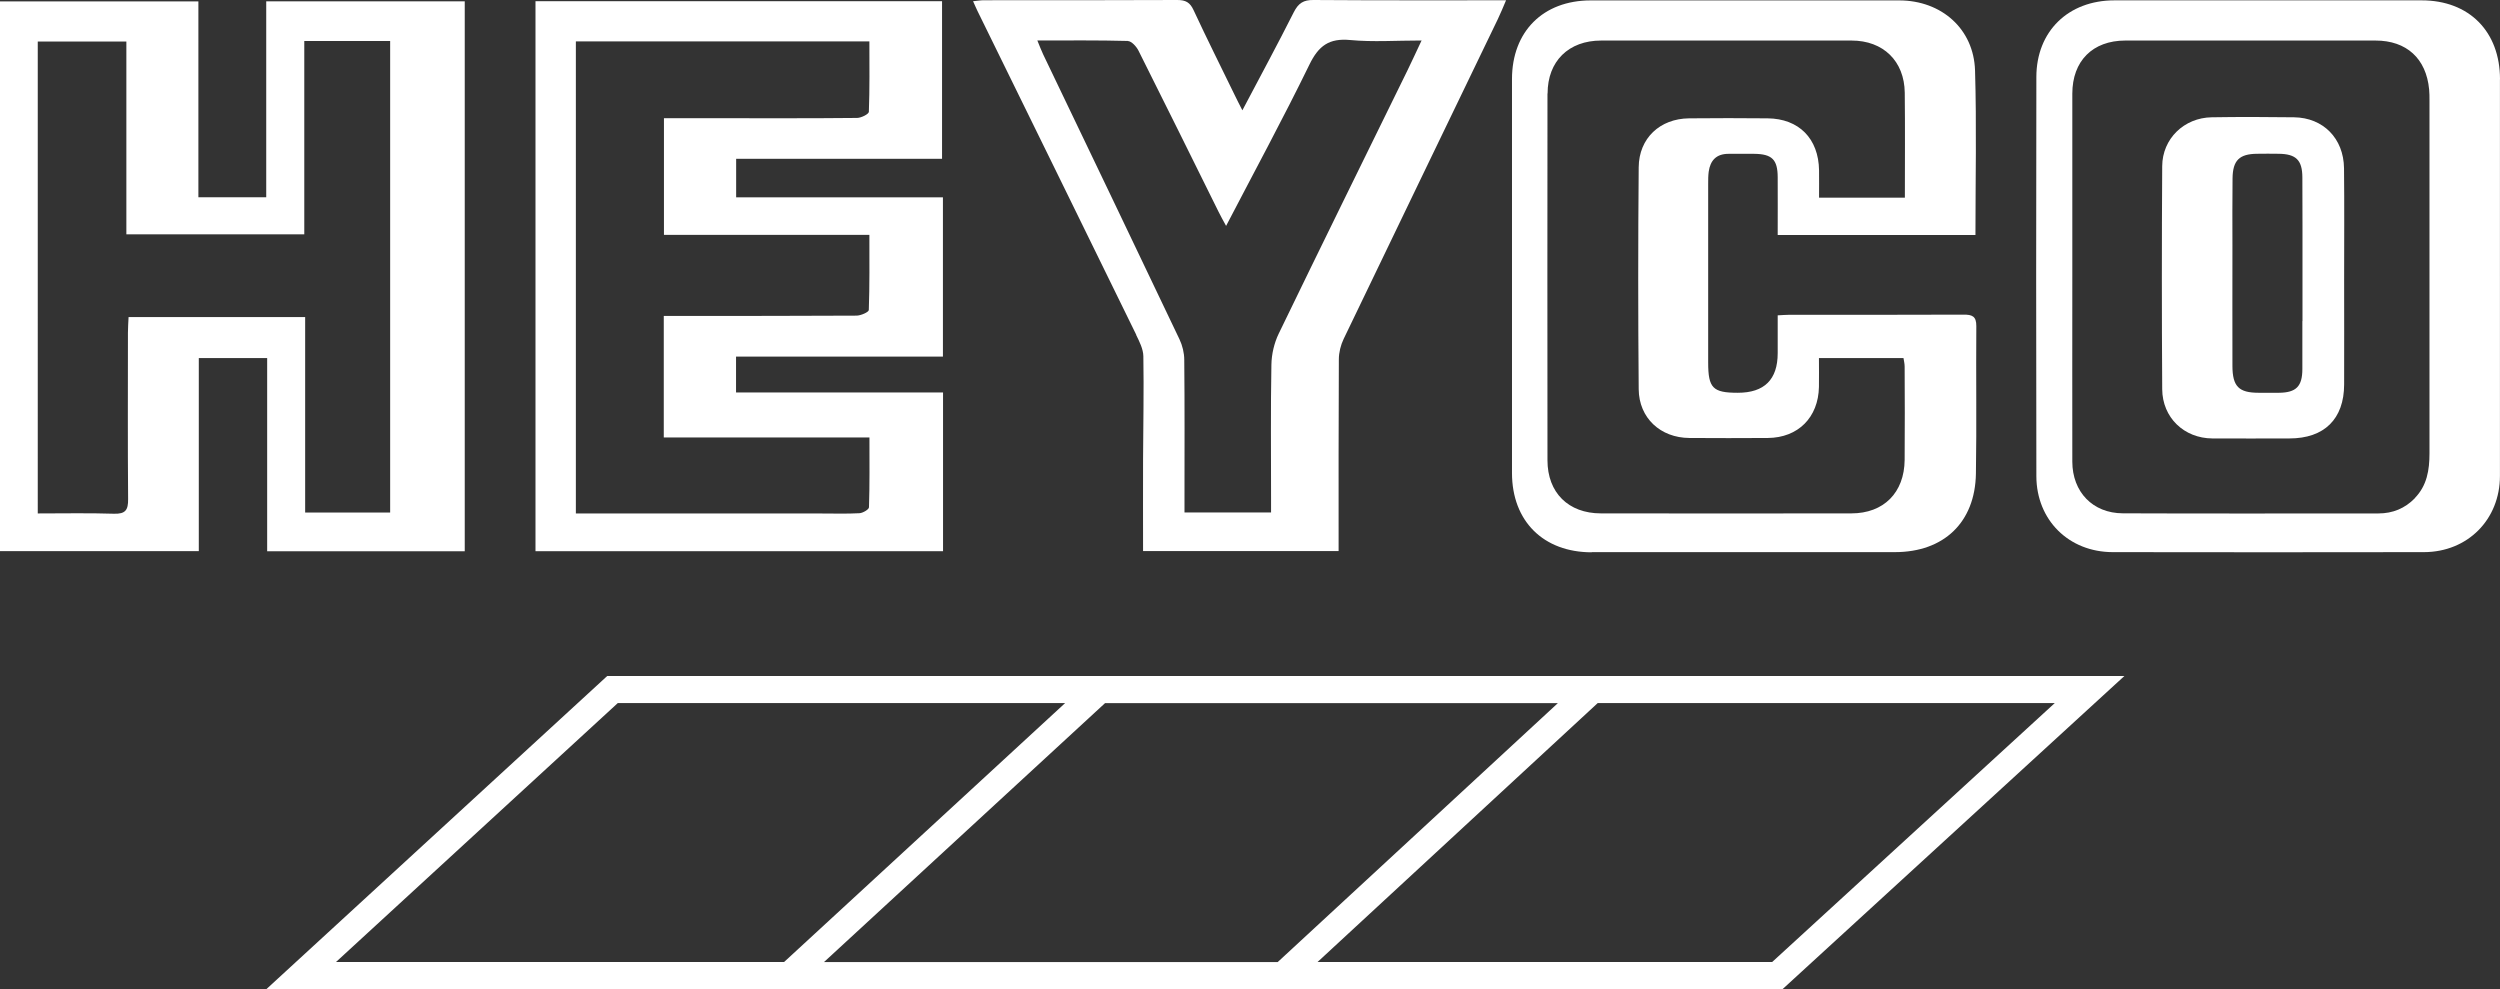 <?xml version="1.0" encoding="UTF-8"?>
<svg id="Ebene_1" data-name="Ebene 1" xmlns="http://www.w3.org/2000/svg" viewBox="0 0 429.7 170">
  <rect x="0" y="0" width="429.7" height="170" fill="#333333" stroke="none"/>
  <defs>
    <style>
      .cls-1 {
        fill: #fff;
      }
    </style>
  </defs>
  <path class="cls-1" d="M45.91,94.75h33.97V.23h-34.12v33.68h-11.66V.24H0v94.49h34.17v-33.18h11.75v33.2h0ZM22.1,54.49c-.04.89-.11,1.78-.11,2.68,0,9.53-.05,19.08.03,28.61.02,1.89-.45,2.58-2.45,2.52-4.31-.14-8.64-.05-13.08-.05V7.14h15.23v33.14h30.58V7.05h14.76v81.04h-14.61v-33.59h-30.36Z"/>
  <path class="cls-1" d="M273.59,94.9h52.11c8.39,0,13.78-5.1,13.92-13.47.14-8.45,0-16.9.07-25.35.02-1.75-.73-2.01-2.22-2-10,.05-20,.02-30.01.03-.53,0-1.06.05-1.91.09v6.5c0,4.54-2.29,6.81-6.86,6.81-4.29,0-5.09-.8-5.09-5.21v-30.7c0-.7,0-1.4.09-2.08.27-1.96,1.33-3.08,3.4-3.08,1.47,0,2.95-.02,4.42,0,3.07.03,4.03.99,4.04,4.02.02,3.3,0,6.61,0,9.93h33.99c0-9.53.21-18.9-.07-28.26-.21-7.17-5.78-12.05-13.02-12.06h-53.04c-8.17,0-13.53,5.34-13.53,13.53,0,22.56,0,45.13,0,67.69,0,8.28,5.39,13.64,13.71,13.64h0ZM266,16.07c0-5.56,3.62-9.1,9.21-9.1,14.35,0,28.69,0,43.04,0,5.44,0,9.07,3.52,9.14,8.96.07,5.96.02,11.91.02,18.05h-14.75c0-1.65.02-3.18,0-4.71-.08-5.45-3.46-8.88-8.85-8.93-4.49-.04-9-.05-13.49,0-5,.05-8.62,3.41-8.66,8.41-.11,12.72-.11,25.43,0,38.15.05,4.96,3.74,8.34,8.7,8.38,4.49.03,9,.03,13.49,0,5.2-.04,8.69-3.52,8.79-8.78.03-1.61,0-3.22,0-4.96h14.53c.07.45.2.96.2,1.46.02,5.35.05,10.7,0,16.05-.05,5.62-3.59,9.19-9.16,9.19-14.35.02-28.69.02-43.04,0-5.61,0-9.19-3.57-9.19-9.13-.02-21.01-.02-42.03,0-63.04h.02Z"/>
  <path class="cls-1" d="M162.09,67.46h-35.58v-6.17h35.56v-27.37h-35.54v-6.62h35.39V.21h-69.88v94.53h70.05v-27.28h0ZM149.36,87.19c0,.37-1.04.98-1.62,1.02-2.16.12-4.34.05-6.51.05h-42.25V7.11h50.45c0,4.09.06,8.11-.09,12.11-.02.39-1.32,1.05-2.03,1.05-7.67.08-15.35.05-23.02.05h-10.17v20.05h35.31c0,4.46.05,8.69-.1,12.92-.02.36-1.38.96-2.11.96-10.07.06-20.15.05-30.23.05h-2.9v20.89h35.35c0,4.18.05,8.1-.08,12.01h.02Z"/>
  <path class="cls-1" d="M195.28,57.56c.57,1.16,1.22,2.44,1.24,3.67.1,5.89-.02,11.78-.05,17.66-.02,5.25,0,10.5,0,15.83h33.61c0-11.1-.02-22.03.04-32.95,0-1.18.32-2.46.83-3.52,8.81-18.34,17.68-36.66,26.51-54.99.48-.99.89-2.02,1.4-3.21C247.61.05,236.68.08,225.76,0c-1.72-.02-2.59.55-3.37,2.07-2.8,5.56-5.77,11.05-8.85,16.89-.56-1.1-.95-1.84-1.31-2.6-2.37-4.87-4.8-9.72-7.08-14.62-.61-1.33-1.36-1.74-2.8-1.74-11.08.06-22.16.03-33.24.04-.56,0-1.13.1-1.86.17.33.71.52,1.21.76,1.68,9.1,18.55,18.21,37.09,27.29,55.66h0ZM193.85,7.05c.64.02,1.49.96,1.84,1.67,4.62,9.19,9.17,18.43,13.74,27.65.36.74.77,1.46,1.31,2.46,4.92-9.45,9.82-18.49,14.33-27.74,1.58-3.24,3.39-4.55,7-4.21,3.91.37,7.89.08,12.27.08-.89,1.89-1.64,3.53-2.43,5.15-7.39,15.08-14.82,30.14-22.13,45.25-.77,1.6-1.22,3.51-1.25,5.29-.14,7.59-.06,15.19-.06,22.78v2.65h-14.88v-2.51c0-7.91.04-15.81-.04-23.72,0-1.18-.31-2.46-.82-3.53-7.78-16.35-15.62-32.67-23.44-48.99-.32-.67-.58-1.38-.99-2.37,5.39,0,10.48-.06,15.56.08h0Z"/>
  <path class="cls-1" d="M429.7,13.63c0-8.22-5.31-13.57-13.46-13.57h-52.81c-7.93,0-13.41,5.31-13.42,13.17-.04,22.87-.05,45.75,0,68.62.02,7.55,5.58,13.04,13.13,13.05,17.83.03,35.67.03,53.5,0,7.51-.02,13.05-5.61,13.05-13.11,0-11.4,0-22.8,0-34.2V13.63h0ZM415.06,85.64c-1.71,1.75-3.81,2.61-6.25,2.61-14.64,0-29.29.04-43.94-.02-5.18-.02-8.67-3.68-8.68-8.88-.02-10.62,0-21.23,0-31.85v-31.39c0-5.63,3.49-9.13,9.1-9.14,14.33,0,28.67,0,43.01,0,5.34,0,8.72,3.09,9.22,8.41.06.61.06,1.24.06,1.86,0,20.22,0,40.45,0,60.67,0,2.87-.42,5.56-2.54,7.72h0Z"/>
  <path class="cls-1" d="M402.89,28.91c-.06-5.12-3.58-8.68-8.58-8.75-4.72-.06-9.45-.08-14.17,0-4.74.08-8.47,3.68-8.5,8.39-.08,12.78-.08,25.56,0,38.34.03,4.89,3.76,8.44,8.62,8.47,4.41.03,8.83,0,13.24,0,6,0,9.4-3.34,9.41-9.28.02-6.04,0-12.08,0-18.12,0-6.35.05-12.7-.02-19.05h0ZM395.73,55.18c0,2.74,0,5.5,0,8.24,0,3-1.07,4.06-4.02,4.09-1.16.02-2.32,0-3.48,0-3.43,0-4.51-1.08-4.52-4.62-.02-6.88,0-13.77,0-20.65,0-3.87-.03-7.74.02-11.6.04-3.08,1.17-4.18,4.21-4.21,1.24-.02,2.48-.02,3.71,0,2.99.03,4.06,1.08,4.08,4.03,0,2.74.02,5.5.02,8.24v16.48h0Z"/>
  <path class="cls-1" d="M104.37,116.19l-58.57,53.81h260.6l58.74-53.81H104.37ZM134.77,165.35H57.75l48.44-44.51h76.89l-24.15,22.25-24.15,22.25h0ZM141.64,165.35l24.15-22.25,24.15-22.25h77.83l-48.16,44.51h-77.97,0ZM353.18,120.84l-48.58,44.51h-78.14l48.16-44.51h78.56Z"/>
</svg>